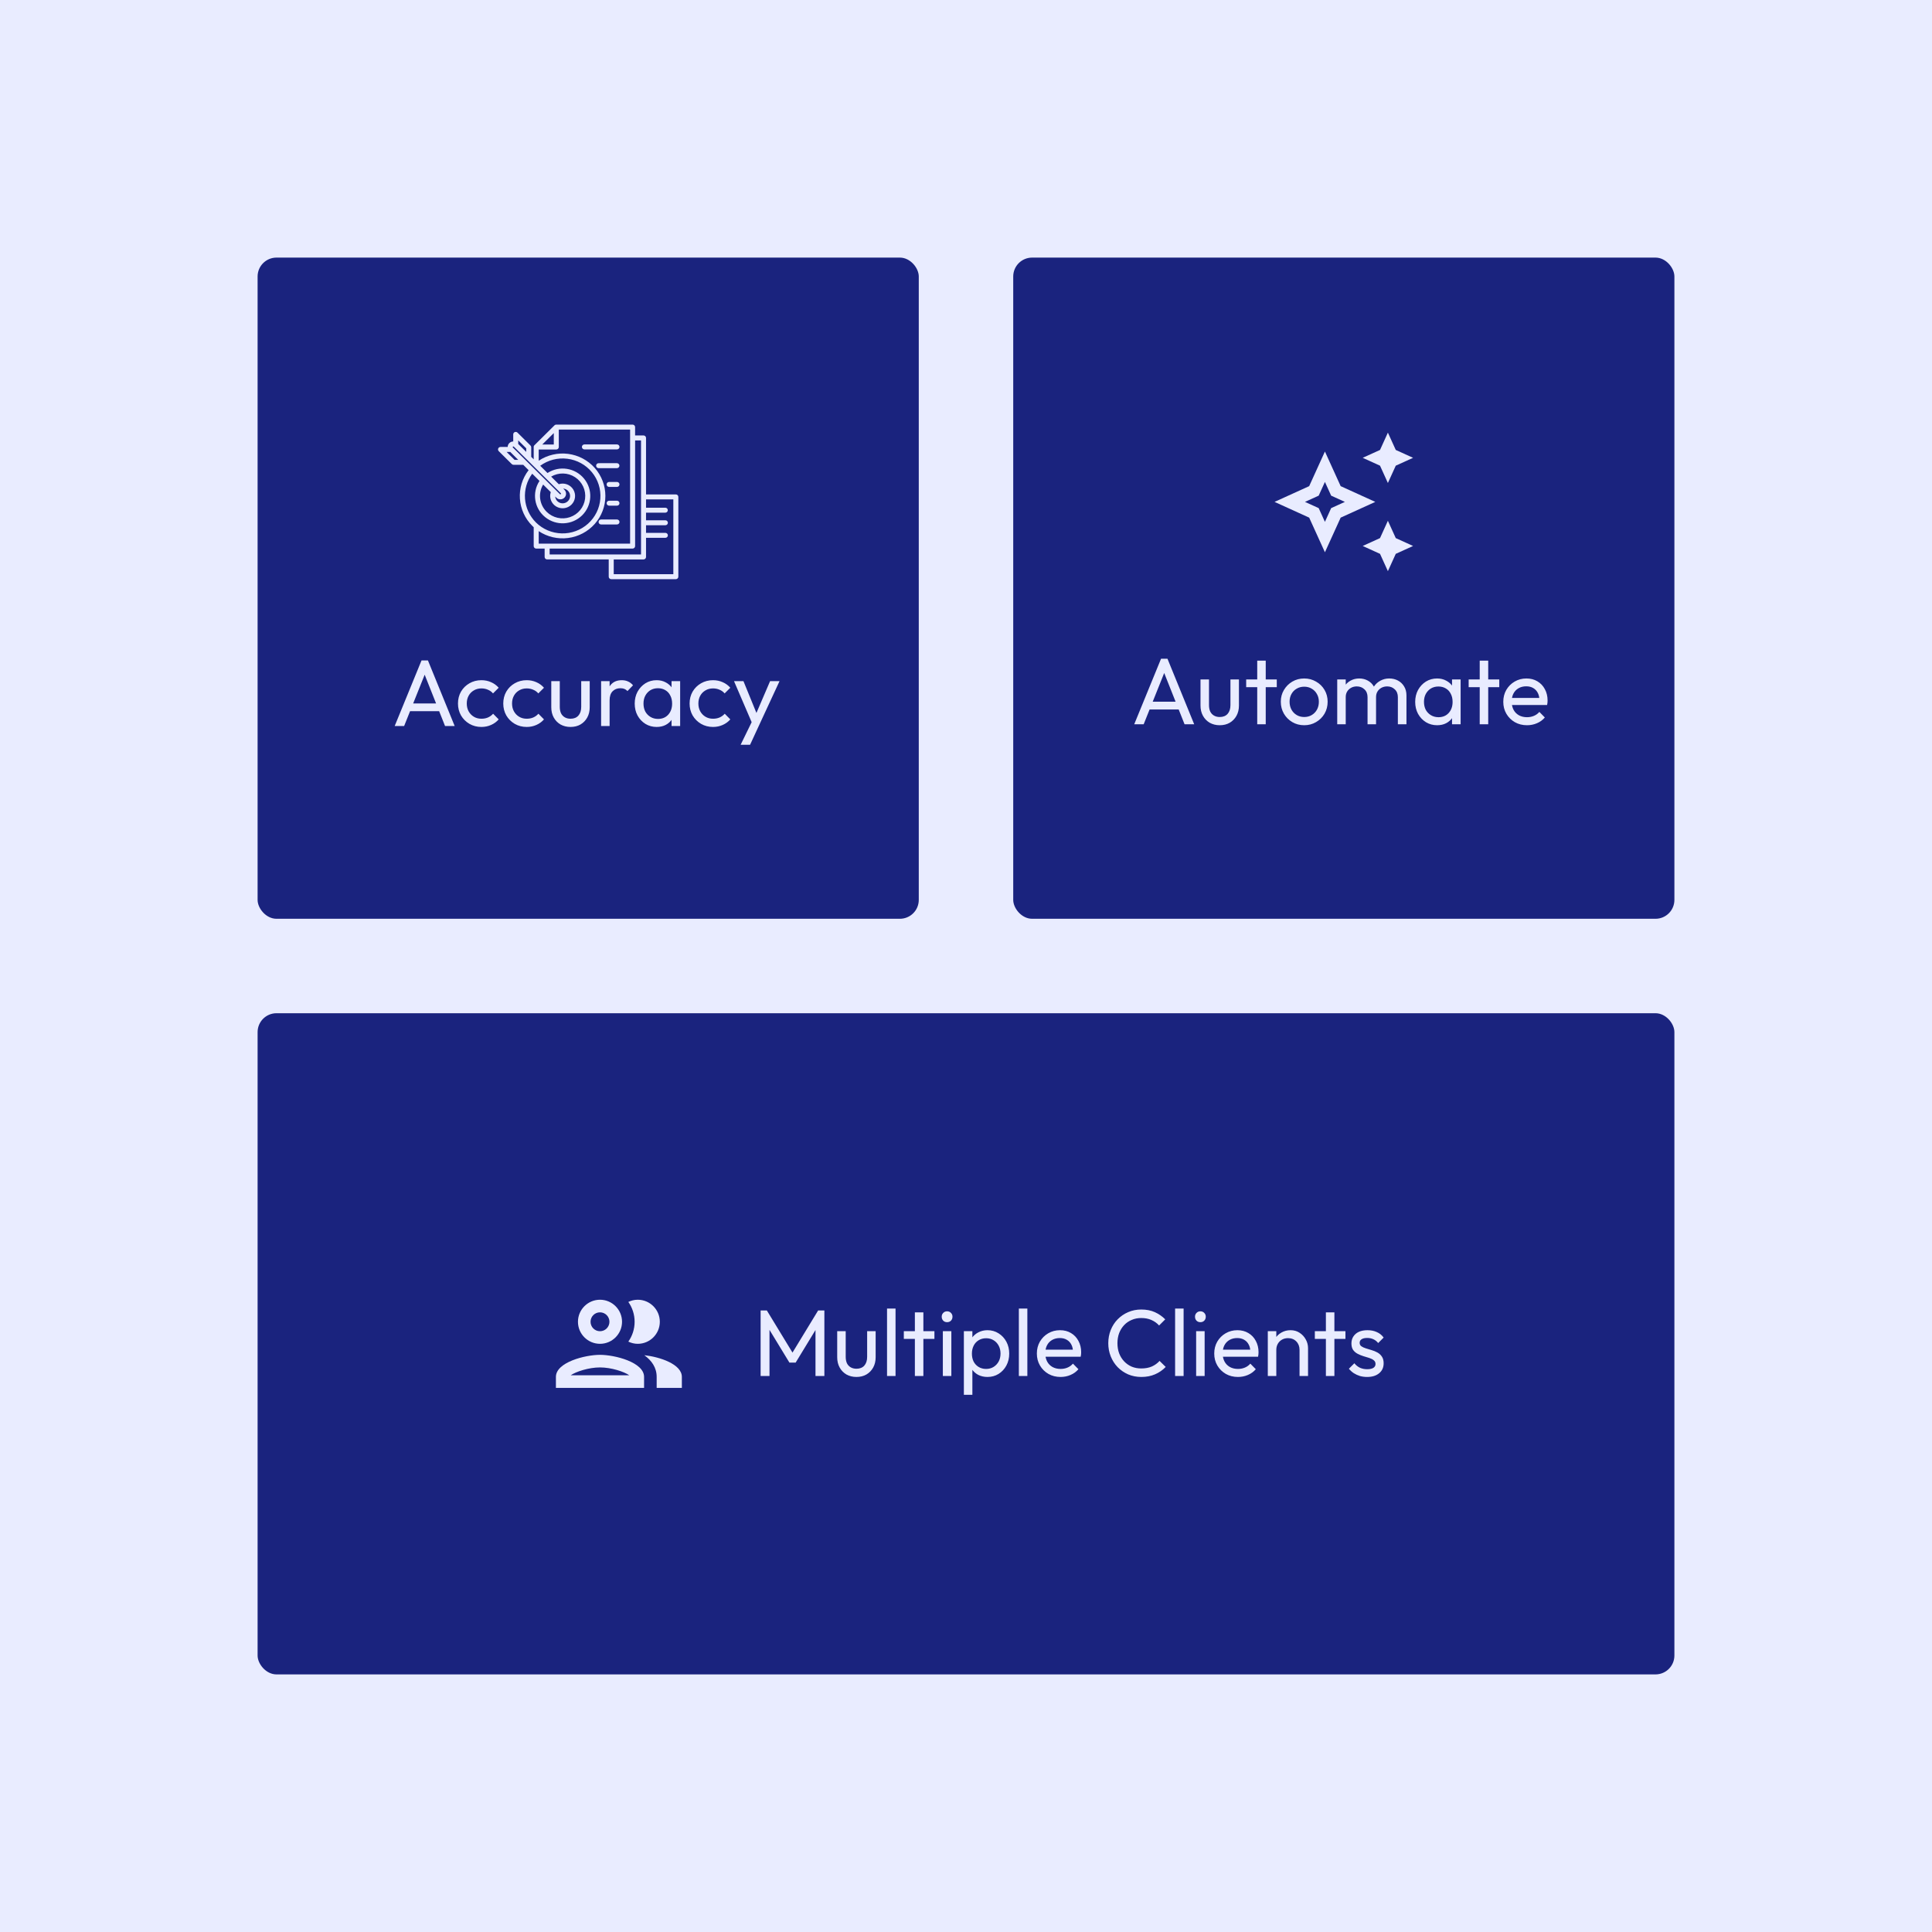 <svg width="300" height="300" viewBox="0 0 300 300" fill="none" xmlns="http://www.w3.org/2000/svg">
<rect width="300" height="300" fill="#E9ECFF"/>
<rect x="40" y="40" width="102.667" height="102.667" rx="2.933" fill="#1A237E"/>
<path d="M96.194 69.396C96.194 69.499 96.153 69.596 96.079 69.669C96.007 69.741 95.907 69.782 95.804 69.782H90.746C90.532 69.782 90.358 69.61 90.358 69.397C90.358 69.184 90.532 69.011 90.746 69.011H95.804C96.019 69.011 96.193 69.183 96.194 69.396ZM95.804 71.923L92.944 71.924C92.734 71.93 92.566 72.1 92.566 72.309C92.566 72.518 92.734 72.689 92.944 72.695H95.807H95.806C96.016 72.689 96.183 72.518 96.183 72.309C96.183 72.1 96.016 71.93 95.806 71.924L95.804 71.923ZM95.804 74.836L94.585 74.838C94.37 74.838 94.195 75.01 94.195 75.223C94.195 75.435 94.37 75.609 94.585 75.609H95.804C96.019 75.609 96.193 75.435 96.193 75.223C96.193 75.01 96.019 74.838 95.804 74.838V74.836ZM95.804 80.665L93.335 80.666C93.119 80.666 92.946 80.838 92.946 81.051C92.946 81.264 93.119 81.437 93.335 81.437H95.804C96.019 81.437 96.193 81.264 96.193 81.051C96.193 80.838 96.019 80.666 95.804 80.666V80.665ZM105.333 77.16V89.549C105.333 89.761 105.159 89.933 104.945 89.933H94.91C94.696 89.933 94.522 89.761 94.522 89.549V86.868H84.961C84.746 86.868 84.571 86.696 84.571 86.483V85.184H83.263C83.048 85.184 82.873 85.012 82.873 84.799V81.867C82.804 81.801 82.734 81.735 82.663 81.667H82.664C81.524 80.537 80.838 79.037 80.731 77.443C80.624 75.85 81.104 74.272 82.083 73.004L81.248 72.175H79.743C79.639 72.175 79.54 72.135 79.468 72.062L77.449 70.061V70.062C77.337 69.951 77.302 69.786 77.363 69.641C77.424 69.496 77.566 69.402 77.724 69.402H78.832C78.836 69.177 78.928 68.962 79.088 68.803C79.249 68.644 79.465 68.553 79.694 68.549V67.452C79.692 67.295 79.788 67.154 79.933 67.095C80.079 67.035 80.247 67.069 80.358 67.179L82.374 69.18C82.448 69.253 82.489 69.351 82.489 69.452V70.944L82.872 71.324V69.405V69.37C82.872 69.358 82.872 69.358 82.875 69.351V69.352C82.876 69.347 82.876 69.34 82.877 69.335C82.877 69.328 82.88 69.321 82.883 69.314C82.884 69.308 82.886 69.303 82.887 69.298C82.888 69.293 82.891 69.286 82.894 69.279V69.278C82.895 69.272 82.898 69.267 82.899 69.263C82.902 69.256 82.905 69.251 82.907 69.245C82.91 69.24 82.913 69.234 82.916 69.229C82.918 69.224 82.922 69.218 82.925 69.211C82.929 69.206 82.931 69.2 82.935 69.196C82.939 69.191 82.944 69.184 82.948 69.177L82.957 69.167L82.958 69.165C82.966 69.156 82.975 69.145 82.984 69.137L86.101 66.047C86.111 66.038 86.12 66.028 86.131 66.02L86.141 66.013C86.147 66.008 86.154 66.002 86.161 65.998L86.175 65.99L86.194 65.979C86.199 65.977 86.204 65.974 86.209 65.973C86.214 65.97 86.221 65.966 86.228 65.965L86.265 65.952L86.281 65.948L86.302 65.943C86.309 65.943 86.314 65.94 86.321 65.94L86.339 65.937C86.351 65.937 86.364 65.936 86.376 65.935L98.228 65.933C98.443 65.933 98.618 66.105 98.618 66.318V67.616H99.926C100.03 67.616 100.129 67.657 100.201 67.729C100.275 67.801 100.316 67.9 100.316 68.001V76.774H104.945C105.048 76.774 105.146 76.815 105.22 76.886C105.292 76.96 105.333 77.057 105.333 77.16ZM84.201 69.026H85.992V67.249L84.201 69.026ZM80.471 68.382V68.943L81.713 70.174V69.612L80.471 68.382ZM79.639 69.492L86.946 76.735V76.736C86.987 76.772 87.047 76.769 87.085 76.732C87.122 76.694 87.125 76.633 87.089 76.594L82.988 72.529L79.784 69.351H79.782C79.744 69.312 79.68 69.312 79.64 69.351C79.6 69.39 79.6 69.454 79.64 69.493L79.639 69.492ZM84.88 79.471C85.828 80.41 87.233 80.733 88.502 80.303C89.771 79.873 90.681 78.765 90.85 77.446C91.019 76.128 90.416 74.83 89.296 74.098C88.177 73.368 86.734 73.332 85.58 74.007L86.768 75.185H86.767C87.617 74.911 88.547 75.25 89.014 76.006C89.481 76.762 89.365 77.736 88.733 78.364C88.1 78.99 87.117 79.106 86.354 78.643C85.591 78.18 85.25 77.259 85.524 76.416L84.336 75.239H84.338C83.526 76.608 83.748 78.346 84.88 79.471ZM87.896 76.665C87.896 77.017 87.681 77.334 87.353 77.468C87.025 77.604 86.648 77.529 86.396 77.28L86.212 77.097H86.21C86.246 77.543 86.539 77.929 86.962 78.085C87.386 78.239 87.863 78.136 88.182 77.82C88.502 77.503 88.607 77.032 88.45 76.612C88.294 76.192 87.904 75.9 87.454 75.865L87.639 76.048C87.805 76.212 87.896 76.433 87.896 76.665ZM80.47 71.406L79.229 70.175H78.663L79.904 71.406H80.47ZM83.215 81.123C84.28 82.178 85.713 82.788 87.219 82.825C88.724 82.863 90.187 82.325 91.304 81.323C92.421 80.322 93.107 78.933 93.219 77.445C93.333 75.956 92.865 74.481 91.911 73.326C90.958 72.17 89.594 71.422 88.1 71.235C86.605 71.048 85.096 71.438 83.883 72.324L85.017 73.448C86.857 72.255 89.309 72.635 90.696 74.326C92.082 76.017 91.955 78.474 90.4 80.016C88.845 81.556 86.366 81.682 84.66 80.308C82.954 78.934 82.571 76.503 83.774 74.679L82.641 73.556C81.815 74.679 81.419 76.057 81.524 77.443C81.629 78.83 82.23 80.133 83.215 81.122L83.215 81.123ZM83.654 84.416H97.842V66.706H86.769V69.412C86.769 69.625 86.596 69.798 86.381 69.798H83.651V71.541C84.991 70.648 86.612 70.27 88.213 70.476C89.814 70.682 91.285 71.458 92.35 72.66C93.415 73.862 94.002 75.409 94.002 77.007C94.002 78.608 93.415 80.154 92.35 81.356C91.285 82.558 89.814 83.334 88.213 83.54C86.612 83.746 84.991 83.368 83.651 82.475L83.654 84.416ZM85.349 86.097H99.538V68.389H98.62V84.801C98.618 85.013 98.443 85.186 98.228 85.184H85.349L85.349 86.097ZM104.555 77.546H100.316V78.837H103.318C103.529 78.843 103.696 79.013 103.696 79.222C103.696 79.431 103.529 79.601 103.318 79.608H100.316V80.79H103.318C103.533 80.79 103.708 80.962 103.708 81.175C103.708 81.387 103.533 81.561 103.318 81.561H100.316V82.742H103.318C103.533 82.742 103.708 82.915 103.708 83.129C103.708 83.341 103.533 83.513 103.318 83.513H100.316V86.484C100.316 86.697 100.143 86.869 99.928 86.869H95.3V89.163H104.555L104.555 77.546ZM95.805 77.752H94.585C94.371 77.752 94.196 77.924 94.196 78.136C94.196 78.349 94.371 78.521 94.585 78.521H95.805C96.019 78.521 96.193 78.349 96.193 78.136C96.193 77.924 96.019 77.752 95.805 77.752Z" fill="#E9ECFF"/>
<path d="M61.288 112.733L65.453 102.555H66.451L70.601 112.733H69.105L65.688 104.124H66.201L62.755 112.733H61.288ZM63.268 110.431V109.228H68.621V110.431H63.268ZM74.752 112.88C74.068 112.88 73.447 112.719 72.889 112.396C72.342 112.073 71.907 111.638 71.584 111.091C71.271 110.533 71.115 109.917 71.115 109.243C71.115 108.558 71.271 107.942 71.584 107.395C71.907 106.847 72.342 106.417 72.889 106.104C73.447 105.781 74.068 105.62 74.752 105.62C75.29 105.62 75.789 105.723 76.248 105.928C76.708 106.124 77.104 106.412 77.436 106.793L76.556 107.673C76.341 107.419 76.077 107.229 75.764 107.101C75.461 106.965 75.124 106.896 74.752 106.896C74.312 106.896 73.921 106.999 73.579 107.204C73.237 107.4 72.968 107.673 72.772 108.025C72.577 108.377 72.479 108.783 72.479 109.243C72.479 109.702 72.577 110.108 72.772 110.46C72.968 110.812 73.237 111.091 73.579 111.296C73.921 111.501 74.312 111.604 74.752 111.604C75.124 111.604 75.461 111.541 75.764 111.413C76.077 111.277 76.346 111.081 76.571 110.827L77.436 111.707C77.114 112.078 76.718 112.367 76.248 112.572C75.789 112.777 75.29 112.88 74.752 112.88ZM81.785 112.88C81.1 112.88 80.479 112.719 79.922 112.396C79.374 112.073 78.939 111.638 78.617 111.091C78.304 110.533 78.147 109.917 78.147 109.243C78.147 108.558 78.304 107.942 78.617 107.395C78.939 106.847 79.374 106.417 79.922 106.104C80.479 105.781 81.1 105.62 81.785 105.62C82.323 105.62 82.821 105.723 83.281 105.928C83.74 106.124 84.136 106.412 84.469 106.793L83.589 107.673C83.374 107.419 83.11 107.229 82.797 107.101C82.494 106.965 82.156 106.896 81.785 106.896C81.345 106.896 80.954 106.999 80.611 107.204C80.269 107.4 80 107.673 79.805 108.025C79.609 108.377 79.511 108.783 79.511 109.243C79.511 109.702 79.609 110.108 79.805 110.46C80 110.812 80.269 111.091 80.611 111.296C80.954 111.501 81.345 111.604 81.785 111.604C82.156 111.604 82.494 111.541 82.797 111.413C83.11 111.277 83.379 111.081 83.603 110.827L84.469 111.707C84.146 112.078 83.75 112.367 83.281 112.572C82.821 112.777 82.323 112.88 81.785 112.88ZM88.579 112.88C88.012 112.88 87.499 112.753 87.039 112.499C86.589 112.235 86.237 111.873 85.983 111.413C85.729 110.954 85.602 110.421 85.602 109.815V105.767H86.922V109.756C86.922 110.137 86.985 110.47 87.112 110.753C87.249 111.027 87.445 111.237 87.699 111.384C87.953 111.531 88.252 111.604 88.594 111.604C89.112 111.604 89.518 111.443 89.811 111.12C90.105 110.788 90.251 110.333 90.251 109.756V105.767H91.571V109.815C91.571 110.421 91.444 110.954 91.19 111.413C90.936 111.873 90.584 112.235 90.134 112.499C89.694 112.753 89.176 112.88 88.579 112.88ZM93.34 112.733V105.767H94.66V112.733H93.34ZM94.66 108.759L94.162 108.539C94.162 107.649 94.367 106.94 94.778 106.412C95.188 105.884 95.78 105.62 96.552 105.62C96.904 105.62 97.222 105.684 97.506 105.811C97.789 105.928 98.053 106.129 98.298 106.412L97.432 107.307C97.286 107.15 97.124 107.038 96.948 106.969C96.772 106.901 96.567 106.867 96.332 106.867C95.843 106.867 95.442 107.023 95.13 107.336C94.817 107.649 94.66 108.123 94.66 108.759ZM101.961 112.88C101.325 112.88 100.748 112.724 100.23 112.411C99.712 112.088 99.301 111.653 98.998 111.105C98.704 110.558 98.558 109.942 98.558 109.257C98.558 108.573 98.704 107.957 98.998 107.409C99.301 106.862 99.707 106.427 100.215 106.104C100.733 105.781 101.315 105.62 101.961 105.62C102.489 105.62 102.958 105.733 103.369 105.957C103.789 106.173 104.126 106.476 104.381 106.867C104.635 107.248 104.777 107.693 104.806 108.201V110.299C104.777 110.797 104.635 111.242 104.381 111.633C104.136 112.025 103.804 112.333 103.383 112.557C102.973 112.773 102.498 112.88 101.961 112.88ZM102.181 111.633C102.836 111.633 103.364 111.413 103.765 110.973C104.165 110.524 104.366 109.952 104.366 109.257C104.366 108.778 104.273 108.363 104.087 108.011C103.911 107.649 103.657 107.37 103.325 107.175C102.992 106.969 102.606 106.867 102.166 106.867C101.726 106.867 101.335 106.969 100.993 107.175C100.66 107.38 100.396 107.664 100.201 108.025C100.015 108.377 99.922 108.783 99.922 109.243C99.922 109.712 100.015 110.128 100.201 110.489C100.396 110.841 100.665 111.12 101.007 111.325C101.349 111.531 101.741 111.633 102.181 111.633ZM104.278 112.733V110.856L104.527 109.155L104.278 107.468V105.767H105.613V112.733H104.278ZM110.717 112.88C110.033 112.88 109.412 112.719 108.854 112.396C108.307 112.073 107.872 111.638 107.549 111.091C107.236 110.533 107.08 109.917 107.08 109.243C107.08 108.558 107.236 107.942 107.549 107.395C107.872 106.847 108.307 106.417 108.854 106.104C109.412 105.781 110.033 105.62 110.717 105.62C111.255 105.62 111.753 105.723 112.213 105.928C112.673 106.124 113.069 106.412 113.401 106.793L112.521 107.673C112.306 107.419 112.042 107.229 111.729 107.101C111.426 106.965 111.089 106.896 110.717 106.896C110.277 106.896 109.886 106.999 109.544 107.204C109.201 107.4 108.933 107.673 108.737 108.025C108.541 108.377 108.444 108.783 108.444 109.243C108.444 109.702 108.541 110.108 108.737 110.46C108.933 110.812 109.201 111.091 109.544 111.296C109.886 111.501 110.277 111.604 110.717 111.604C111.089 111.604 111.426 111.541 111.729 111.413C112.042 111.277 112.311 111.081 112.536 110.827L113.401 111.707C113.078 112.078 112.682 112.367 112.213 112.572C111.753 112.777 111.255 112.88 110.717 112.88ZM116.998 112.792L113.977 105.767H115.443L117.687 111.267H117.218L119.579 105.767H121.046L117.79 112.792H116.998ZM115.003 115.652L117.057 111.443L117.79 112.792L116.47 115.652H115.003Z" fill="#E9ECFF"/>
<rect x="157.333" y="40" width="102.667" height="102.667" rx="2.933" fill="#1A237E"/>
<path d="M215.511 75L216.733 72.311L219.422 71.089L216.733 69.867L215.511 67.178L214.289 69.867L211.6 71.089L214.289 72.311L215.511 75Z" fill="#E9ECFF"/>
<path d="M215.511 80.867L214.289 83.555L211.6 84.778L214.289 86L215.511 88.689L216.733 86L219.422 84.778L216.733 83.555L215.511 80.867Z" fill="#E9ECFF"/>
<path d="M208.178 75.489L205.733 70.111L203.289 75.489L197.911 77.933L203.289 80.378L205.733 85.755L208.178 80.378L213.555 77.933L208.178 75.489ZM206.701 78.901L205.733 81.033L204.765 78.901L202.634 77.933L204.765 76.965L205.733 74.834L206.701 76.965L208.833 77.933L206.701 78.901Z" fill="#E9ECFF"/>
<path d="M176.121 112.467L180.287 102.288H181.284L185.435 112.467H183.939L180.521 103.857H181.035L177.588 112.467H176.121ZM178.101 110.164V108.961H183.455V110.164H178.101ZM189.39 112.613C188.823 112.613 188.31 112.486 187.85 112.232C187.4 111.968 187.048 111.606 186.794 111.147C186.54 110.687 186.413 110.154 186.413 109.548V105.5H187.733V109.489C187.733 109.871 187.796 110.203 187.924 110.487C188.06 110.76 188.256 110.971 188.51 111.117C188.764 111.264 189.063 111.337 189.405 111.337C189.923 111.337 190.329 111.176 190.622 110.853C190.916 110.521 191.062 110.066 191.062 109.489V105.5H192.382V109.548C192.382 110.154 192.255 110.687 192.001 111.147C191.747 111.606 191.395 111.968 190.945 112.232C190.505 112.486 189.987 112.613 189.39 112.613ZM195.222 112.467V102.581H196.542V112.467H195.222ZM193.506 106.703V105.5H198.258V106.703H193.506ZM202.519 112.613C201.835 112.613 201.219 112.452 200.671 112.129C200.123 111.807 199.688 111.371 199.366 110.824C199.043 110.267 198.882 109.646 198.882 108.961C198.882 108.287 199.043 107.68 199.366 107.143C199.688 106.595 200.123 106.16 200.671 105.837C201.219 105.515 201.835 105.353 202.519 105.353C203.194 105.353 203.805 105.515 204.352 105.837C204.91 106.15 205.35 106.58 205.672 107.128C205.995 107.675 206.156 108.287 206.156 108.961C206.156 109.646 205.995 110.267 205.672 110.824C205.35 111.371 204.91 111.807 204.352 112.129C203.805 112.452 203.194 112.613 202.519 112.613ZM202.519 111.337C202.959 111.337 203.35 111.235 203.692 111.029C204.035 110.824 204.303 110.545 204.499 110.193C204.695 109.831 204.792 109.421 204.792 108.961C204.792 108.511 204.69 108.111 204.484 107.759C204.289 107.407 204.02 107.133 203.678 106.937C203.345 106.732 202.959 106.629 202.519 106.629C202.079 106.629 201.688 106.732 201.346 106.937C201.003 107.133 200.735 107.407 200.539 107.759C200.343 108.111 200.246 108.511 200.246 108.961C200.246 109.421 200.343 109.831 200.539 110.193C200.735 110.545 201.003 110.824 201.346 111.029C201.688 111.235 202.079 111.337 202.519 111.337ZM207.644 112.467V105.5H208.964V112.467H207.644ZM212.352 112.467V108.257C212.352 107.739 212.19 107.333 211.868 107.04C211.555 106.737 211.159 106.585 210.68 106.585C210.357 106.585 210.069 106.654 209.814 106.791C209.56 106.927 209.355 107.118 209.198 107.363C209.042 107.607 208.964 107.9 208.964 108.243L208.421 107.979C208.421 107.451 208.533 106.991 208.758 106.6C208.993 106.209 209.311 105.906 209.712 105.691C210.113 105.466 210.562 105.353 211.061 105.353C211.55 105.353 211.99 105.461 212.381 105.676C212.782 105.891 213.095 106.194 213.32 106.585C213.554 106.976 213.672 107.441 213.672 107.979V112.467H212.352ZM217.06 112.467V108.257C217.06 107.739 216.898 107.333 216.576 107.04C216.263 106.737 215.872 106.585 215.402 106.585C215.08 106.585 214.786 106.654 214.522 106.791C214.268 106.927 214.063 107.118 213.906 107.363C213.75 107.607 213.672 107.9 213.672 108.243L212.924 107.979C212.953 107.441 213.095 106.981 213.349 106.6C213.613 106.209 213.95 105.906 214.361 105.691C214.772 105.466 215.221 105.353 215.71 105.353C216.219 105.353 216.673 105.461 217.074 105.676C217.475 105.891 217.793 106.194 218.028 106.585C218.272 106.976 218.394 107.446 218.394 107.993V112.467H217.06ZM223.153 112.613C222.518 112.613 221.941 112.457 221.422 112.144C220.904 111.821 220.494 111.386 220.19 110.839C219.897 110.291 219.75 109.675 219.75 108.991C219.75 108.306 219.897 107.69 220.19 107.143C220.494 106.595 220.899 106.16 221.408 105.837C221.926 105.515 222.508 105.353 223.153 105.353C223.681 105.353 224.15 105.466 224.561 105.691C224.982 105.906 225.319 106.209 225.573 106.6C225.827 106.981 225.969 107.426 225.998 107.935V110.032C225.969 110.531 225.827 110.975 225.573 111.367C225.329 111.758 224.996 112.066 224.576 112.291C224.165 112.506 223.691 112.613 223.153 112.613ZM223.373 111.367C224.028 111.367 224.556 111.147 224.957 110.707C225.358 110.257 225.558 109.685 225.558 108.991C225.558 108.511 225.466 108.096 225.28 107.744C225.104 107.382 224.85 107.103 224.517 106.908C224.185 106.703 223.798 106.6 223.358 106.6C222.918 106.6 222.527 106.703 222.185 106.908C221.853 107.113 221.589 107.397 221.393 107.759C221.207 108.111 221.114 108.516 221.114 108.976C221.114 109.445 221.207 109.861 221.393 110.223C221.589 110.575 221.858 110.853 222.2 111.059C222.542 111.264 222.933 111.367 223.373 111.367ZM225.47 112.467V110.589L225.72 108.888L225.47 107.201V105.5H226.805V112.467H225.47ZM229.769 112.467V102.581H231.089V112.467H229.769ZM228.053 106.703V105.5H232.805V106.703H228.053ZM237.11 112.613C236.416 112.613 235.79 112.457 235.233 112.144C234.675 111.821 234.235 111.386 233.913 110.839C233.59 110.291 233.429 109.67 233.429 108.976C233.429 108.291 233.585 107.675 233.898 107.128C234.221 106.58 234.651 106.15 235.189 105.837C235.736 105.515 236.347 105.353 237.022 105.353C237.667 105.353 238.234 105.5 238.723 105.793C239.222 106.087 239.608 106.492 239.882 107.011C240.165 107.529 240.307 108.115 240.307 108.771C240.307 108.868 240.302 108.976 240.293 109.093C240.283 109.201 240.263 109.328 240.234 109.475H234.353V108.375H239.53L239.046 108.8C239.046 108.331 238.963 107.935 238.797 107.612C238.63 107.279 238.396 107.025 238.093 106.849C237.789 106.663 237.423 106.571 236.993 106.571C236.543 106.571 236.147 106.668 235.805 106.864C235.462 107.059 235.198 107.333 235.013 107.685C234.827 108.037 234.734 108.453 234.734 108.932C234.734 109.421 234.832 109.851 235.027 110.223C235.223 110.584 235.501 110.868 235.863 111.073C236.225 111.269 236.641 111.367 237.11 111.367C237.501 111.367 237.858 111.298 238.181 111.161C238.513 111.024 238.797 110.819 239.031 110.545L239.882 111.411C239.549 111.802 239.139 112.1 238.65 112.305C238.171 112.511 237.657 112.613 237.11 112.613Z" fill="#E9ECFF"/>
<rect x="40" y="157.333" width="220" height="102.667" rx="2.933" fill="#1A237E"/>
<path d="M93.167 210.378C90.879 210.378 86.322 211.522 86.322 213.8V215.511H100.011V213.8C100.011 211.522 95.455 210.378 93.167 210.378ZM88.61 213.556C89.432 212.988 91.416 212.333 93.167 212.333C94.917 212.333 96.902 212.988 97.723 213.556H88.61ZM93.167 208.667C95.054 208.667 96.589 207.132 96.589 205.244C96.589 203.357 95.054 201.822 93.167 201.822C91.28 201.822 89.745 203.357 89.745 205.244C89.745 207.132 91.28 208.667 93.167 208.667ZM93.167 203.778C93.978 203.778 94.633 204.433 94.633 205.244C94.633 206.056 93.978 206.711 93.167 206.711C92.355 206.711 91.7 206.056 91.7 205.244C91.7 204.433 92.355 203.778 93.167 203.778ZM100.05 210.436C101.184 211.258 101.967 212.353 101.967 213.8V215.511H105.878V213.8C105.878 211.825 102.456 210.7 100.05 210.436ZM99.033 208.667C100.92 208.667 102.456 207.132 102.456 205.244C102.456 203.357 100.92 201.822 99.033 201.822C98.505 201.822 98.016 201.949 97.567 202.164C98.183 203.035 98.544 204.1 98.544 205.244C98.544 206.388 98.183 207.454 97.567 208.324C98.016 208.54 98.505 208.667 99.033 208.667Z" fill="#E9ECFF"/>
<path d="M118.108 213.667V203.488H119.076L123.388 210.572H122.728L127.04 203.488H128.008V213.667H126.629V205.908L126.952 205.996L123.549 211.584H122.581L119.179 205.996L119.487 205.908V213.667H118.108ZM132.978 213.813C132.411 213.813 131.898 213.686 131.438 213.432C130.988 213.168 130.636 212.806 130.382 212.347C130.128 211.887 130.001 211.354 130.001 210.748V206.7H131.321V210.689C131.321 211.071 131.384 211.403 131.511 211.687C131.648 211.961 131.844 212.171 132.098 212.317C132.352 212.464 132.651 212.537 132.993 212.537C133.511 212.537 133.917 212.376 134.21 212.053C134.503 211.721 134.65 211.266 134.65 210.689V206.7H135.97V210.748C135.97 211.354 135.843 211.887 135.589 212.347C135.335 212.806 134.983 213.168 134.533 213.432C134.093 213.686 133.575 213.813 132.978 213.813ZM137.739 213.667V203.195H139.059V213.667H137.739ZM142.061 213.667V203.781H143.381V213.667H142.061ZM140.345 207.903V206.7H145.097V207.903H140.345ZM146.405 213.667V206.7H147.725V213.667H146.405ZM147.065 205.307C146.821 205.307 146.62 205.229 146.464 205.072C146.307 204.906 146.229 204.701 146.229 204.456C146.229 204.221 146.307 204.026 146.464 203.869C146.62 203.703 146.821 203.62 147.065 203.62C147.309 203.62 147.51 203.703 147.666 203.869C147.823 204.026 147.901 204.221 147.901 204.456C147.901 204.701 147.823 204.906 147.666 205.072C147.51 205.229 147.309 205.307 147.065 205.307ZM153.337 213.813C152.809 213.813 152.33 213.706 151.9 213.491C151.479 213.266 151.142 212.958 150.888 212.567C150.633 212.176 150.492 211.731 150.462 211.232V209.135C150.492 208.626 150.633 208.181 150.888 207.8C151.152 207.409 151.494 207.106 151.914 206.891C152.345 206.666 152.819 206.553 153.337 206.553C153.973 206.553 154.545 206.715 155.053 207.037C155.571 207.36 155.977 207.795 156.27 208.343C156.564 208.89 156.71 209.506 156.71 210.191C156.71 210.875 156.564 211.491 156.27 212.039C155.977 212.586 155.571 213.021 155.053 213.344C154.545 213.657 153.973 213.813 153.337 213.813ZM149.67 216.585V206.7H150.99V208.533L150.741 210.22L150.99 211.921V216.585H149.67ZM153.117 212.567C153.557 212.567 153.943 212.464 154.276 212.259C154.608 212.053 154.872 211.775 155.068 211.423C155.263 211.061 155.361 210.645 155.361 210.176C155.361 209.717 155.263 209.306 155.068 208.944C154.872 208.582 154.608 208.304 154.276 208.108C153.943 207.903 153.562 207.8 153.132 207.8C152.692 207.8 152.305 207.903 151.973 208.108C151.641 208.304 151.381 208.582 151.196 208.944C151.01 209.306 150.917 209.721 150.917 210.191C150.917 210.65 151.005 211.061 151.181 211.423C151.367 211.775 151.626 212.053 151.958 212.259C152.301 212.464 152.687 212.567 153.117 212.567ZM158.207 213.667V203.195H159.527V213.667H158.207ZM164.685 213.813C163.991 213.813 163.365 213.657 162.807 213.344C162.25 213.021 161.81 212.586 161.487 212.039C161.165 211.491 161.003 210.87 161.003 210.176C161.003 209.492 161.16 208.876 161.473 208.328C161.795 207.781 162.226 207.35 162.763 207.037C163.311 206.715 163.922 206.553 164.597 206.553C165.242 206.553 165.809 206.7 166.298 206.993C166.797 207.287 167.183 207.693 167.457 208.211C167.74 208.729 167.882 209.316 167.882 209.971C167.882 210.069 167.877 210.176 167.867 210.293C167.858 210.401 167.838 210.528 167.809 210.675H161.927V209.575H167.105L166.621 210C166.621 209.531 166.538 209.135 166.371 208.812C166.205 208.48 165.971 208.225 165.667 208.049C165.364 207.864 164.998 207.771 164.567 207.771C164.118 207.771 163.722 207.869 163.379 208.064C163.037 208.26 162.773 208.533 162.587 208.885C162.402 209.237 162.309 209.653 162.309 210.132C162.309 210.621 162.407 211.051 162.602 211.423C162.798 211.785 163.076 212.068 163.438 212.273C163.8 212.469 164.215 212.567 164.685 212.567C165.076 212.567 165.433 212.498 165.755 212.361C166.088 212.225 166.371 212.019 166.606 211.745L167.457 212.611C167.124 213.002 166.714 213.3 166.225 213.505C165.746 213.711 165.232 213.813 164.685 213.813ZM177.227 213.813C176.493 213.813 175.814 213.681 175.188 213.417C174.562 213.144 174.015 212.767 173.545 212.288C173.086 211.809 172.729 211.252 172.475 210.616C172.221 209.981 172.093 209.301 172.093 208.577C172.093 207.844 172.221 207.16 172.475 206.524C172.729 205.889 173.086 205.336 173.545 204.867C174.015 204.388 174.557 204.016 175.173 203.752C175.799 203.478 176.479 203.341 177.212 203.341C178.014 203.341 178.718 203.478 179.324 203.752C179.93 204.026 180.468 204.397 180.937 204.867L179.984 205.82C179.661 205.458 179.265 205.175 178.796 204.969C178.337 204.764 177.809 204.661 177.212 204.661C176.674 204.661 176.181 204.759 175.731 204.955C175.281 205.141 174.89 205.409 174.557 205.761C174.225 206.113 173.966 206.529 173.78 207.008C173.604 207.487 173.516 208.01 173.516 208.577C173.516 209.145 173.604 209.668 173.78 210.147C173.966 210.626 174.225 211.041 174.557 211.393C174.89 211.745 175.281 212.019 175.731 212.215C176.181 212.401 176.674 212.493 177.212 212.493C177.848 212.493 178.4 212.391 178.869 212.185C179.339 211.97 179.735 211.682 180.057 211.32L181.011 212.259C180.541 212.748 179.989 213.129 179.353 213.403C178.728 213.677 178.019 213.813 177.227 213.813ZM182.47 213.667V203.195H183.79V213.667H182.47ZM185.736 213.667V206.7H187.056V213.667H185.736ZM186.396 205.307C186.151 205.307 185.951 205.229 185.794 205.072C185.638 204.906 185.56 204.701 185.56 204.456C185.56 204.221 185.638 204.026 185.794 203.869C185.951 203.703 186.151 203.62 186.396 203.62C186.64 203.62 186.841 203.703 186.997 203.869C187.154 204.026 187.232 204.221 187.232 204.456C187.232 204.701 187.154 204.906 186.997 205.072C186.841 205.229 186.64 205.307 186.396 205.307ZM192.228 213.813C191.533 213.813 190.908 213.657 190.35 213.344C189.793 213.021 189.353 212.586 189.03 212.039C188.708 211.491 188.546 210.87 188.546 210.176C188.546 209.492 188.703 208.876 189.016 208.328C189.338 207.781 189.769 207.35 190.306 207.037C190.854 206.715 191.465 206.553 192.14 206.553C192.785 206.553 193.352 206.7 193.841 206.993C194.34 207.287 194.726 207.693 195 208.211C195.283 208.729 195.425 209.316 195.425 209.971C195.425 210.069 195.42 210.176 195.41 210.293C195.401 210.401 195.381 210.528 195.352 210.675H189.47V209.575H194.648L194.164 210C194.164 209.531 194.081 209.135 193.914 208.812C193.748 208.48 193.513 208.225 193.21 208.049C192.907 207.864 192.541 207.771 192.11 207.771C191.661 207.771 191.265 207.869 190.922 208.064C190.58 208.26 190.316 208.533 190.13 208.885C189.945 209.237 189.852 209.653 189.852 210.132C189.852 210.621 189.949 211.051 190.145 211.423C190.341 211.785 190.619 212.068 190.981 212.273C191.343 212.469 191.758 212.567 192.228 212.567C192.619 212.567 192.976 212.498 193.298 212.361C193.631 212.225 193.914 212.019 194.149 211.745L195 212.611C194.667 213.002 194.257 213.3 193.768 213.505C193.289 213.711 192.775 213.813 192.228 213.813ZM201.792 213.667V209.604C201.792 209.076 201.626 208.641 201.294 208.299C200.961 207.957 200.531 207.785 200.003 207.785C199.651 207.785 199.338 207.864 199.064 208.02C198.791 208.177 198.575 208.392 198.419 208.665C198.263 208.939 198.184 209.252 198.184 209.604L197.642 209.296C197.642 208.768 197.759 208.299 197.994 207.888C198.228 207.477 198.556 207.155 198.976 206.92C199.397 206.676 199.871 206.553 200.399 206.553C200.927 206.553 201.391 206.685 201.792 206.949C202.203 207.213 202.526 207.561 202.76 207.991C202.995 208.411 203.112 208.861 203.112 209.34V213.667H201.792ZM196.864 213.667V206.7H198.184V213.667H196.864ZM205.884 213.667V203.781H207.204V213.667H205.884ZM204.168 207.903V206.7H208.92V207.903H204.168ZM212.285 213.813C211.894 213.813 211.522 213.765 211.17 213.667C210.828 213.559 210.51 213.413 210.217 213.227C209.923 213.031 209.669 212.801 209.454 212.537L210.305 211.687C210.559 212 210.852 212.234 211.185 212.391C211.517 212.537 211.889 212.611 212.299 212.611C212.71 212.611 213.028 212.542 213.253 212.405C213.478 212.259 213.59 212.058 213.59 211.804C213.59 211.55 213.497 211.354 213.311 211.217C213.135 211.071 212.906 210.953 212.622 210.865C212.338 210.768 212.035 210.675 211.713 210.587C211.4 210.489 211.102 210.367 210.818 210.22C210.534 210.073 210.3 209.873 210.114 209.619C209.938 209.365 209.85 209.027 209.85 208.607C209.85 208.186 209.953 207.825 210.158 207.521C210.363 207.209 210.647 206.969 211.009 206.803C211.38 206.637 211.825 206.553 212.343 206.553C212.891 206.553 213.375 206.651 213.795 206.847C214.226 207.033 214.578 207.316 214.851 207.697L214.001 208.548C213.805 208.294 213.561 208.098 213.267 207.961C212.984 207.825 212.661 207.756 212.299 207.756C211.918 207.756 211.625 207.825 211.419 207.961C211.224 208.089 211.126 208.269 211.126 208.504C211.126 208.739 211.214 208.92 211.39 209.047C211.566 209.174 211.796 209.281 212.079 209.369C212.373 209.457 212.676 209.55 212.989 209.648C213.302 209.736 213.6 209.858 213.883 210.015C214.167 210.171 214.397 210.381 214.573 210.645C214.758 210.909 214.851 211.257 214.851 211.687C214.851 212.342 214.617 212.86 214.147 213.241C213.688 213.623 213.067 213.813 212.285 213.813Z" fill="#E9ECFF"/>
</svg>
